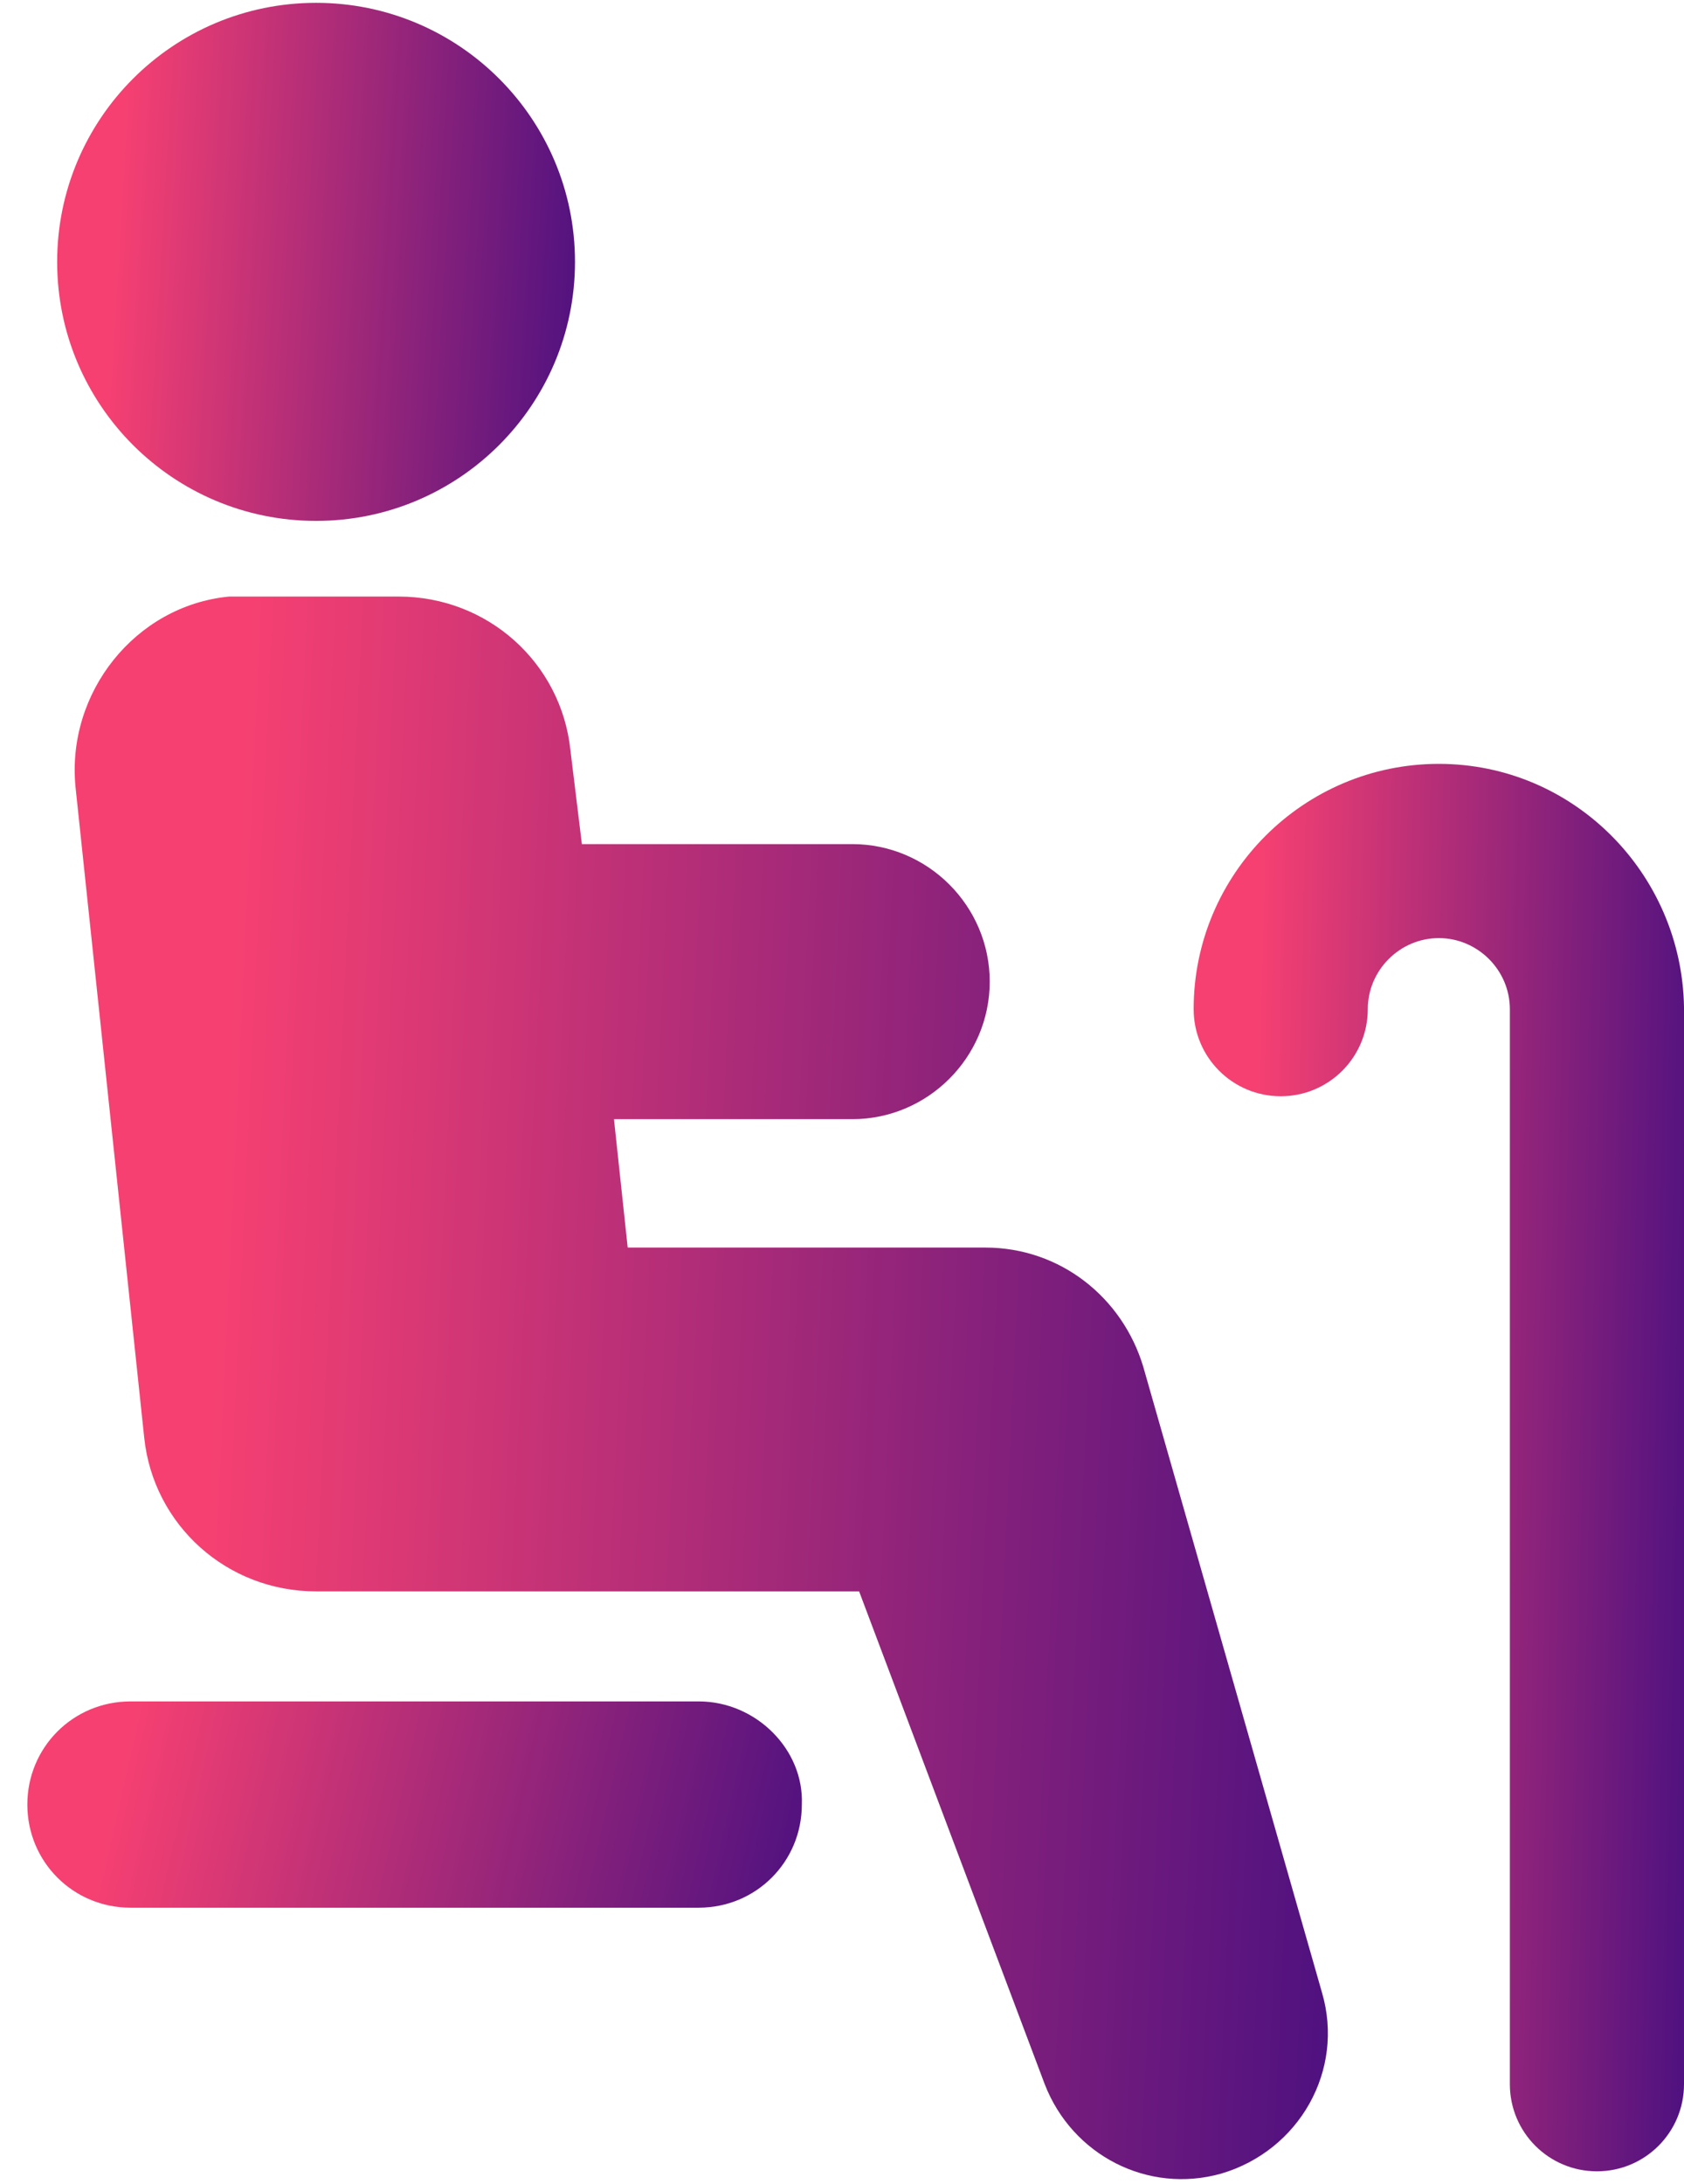 <svg width="54" height="70" viewBox="0 0 54 70" fill="none" xmlns="http://www.w3.org/2000/svg">
<g id="Group">
<g id="Group_2">
<g id="Group_3">
<path id="Vector" d="M10.135 16.697C14.721 16.697 18.438 12.979 18.438 8.394C18.438 3.809 14.721 0.091 10.135 0.091C5.55 0.091 1.833 3.809 1.833 8.394C1.833 12.979 5.55 16.697 10.135 16.697Z" fill="url(#paint0_linear_151_216)"/>
<path id="Vector_2" d="M36.66 43.809C35.999 41.605 34.015 39.989 31.59 39.989H31.37H20.128L19.688 35.874H27.329C29.754 35.874 31.737 33.89 31.737 31.465C31.737 29.041 29.754 27.057 27.329 27.057H18.659L18.291 24.044C17.998 21.252 15.646 19.122 12.781 19.122H7.931C7.711 19.122 7.564 19.122 7.344 19.122C4.331 19.416 2.127 22.207 2.421 25.22L4.625 46.087C4.919 48.879 7.27 51.01 10.136 51.01H27.549L33.501 66.807C34.383 69.085 36.807 70.334 39.158 69.673C41.657 68.938 43.126 66.366 42.391 63.868L36.66 43.809Z" fill="url(#paint1_linear_151_216)"/>
<path id="Vector_3" d="M22.406 54.537H4.184C2.347 54.537 0.877 56.006 0.877 57.843C0.877 59.68 2.347 61.149 4.184 61.149H22.406C24.243 61.149 25.712 59.68 25.712 57.843C25.786 56.08 24.243 54.537 22.406 54.537Z" fill="url(#paint2_linear_151_216)"/>
<path id="Vector_4" d="M46.138 24.485C41.803 24.485 38.276 28.012 38.276 32.347C38.276 33.89 39.525 35.139 41.068 35.139C42.611 35.139 43.86 33.89 43.86 32.347C43.86 31.098 44.889 30.07 46.138 30.07C47.387 30.07 48.416 31.098 48.416 32.347V66.807C48.416 68.35 49.664 69.599 51.208 69.599C52.751 69.599 54 68.35 54 66.807V32.274C53.926 28.012 50.473 24.485 46.138 24.485Z" fill="url(#paint3_linear_151_216)"/>
</g>
</g>
</g>
<defs>
<linearGradient id="paint0_linear_151_216" x1="4.294" y1="-2.381" x2="21.011" y2="-1.38" gradientUnits="userSpaceOnUse">
<stop stop-color="#F64072"/>
<stop offset="0.994" stop-color="#3F0D81"/>
</linearGradient>
<linearGradient id="paint1_linear_151_216" x1="8.352" y1="11.568" x2="48.862" y2="13.491" gradientUnits="userSpaceOnUse">
<stop stop-color="#F64072"/>
<stop offset="0.994" stop-color="#3F0D81"/>
</linearGradient>
<linearGradient id="paint2_linear_151_216" x1="4.559" y1="53.552" x2="28.444" y2="58.927" gradientUnits="userSpaceOnUse">
<stop stop-color="#F64072"/>
<stop offset="0.994" stop-color="#3F0D81"/>
</linearGradient>
<linearGradient id="paint3_linear_151_216" x1="40.607" y1="17.768" x2="56.486" y2="18.1" gradientUnits="userSpaceOnUse">
<stop stop-color="#F64072"/>
<stop offset="0.994" stop-color="#3F0D81"/>
</linearGradient>
</defs>
</svg>
